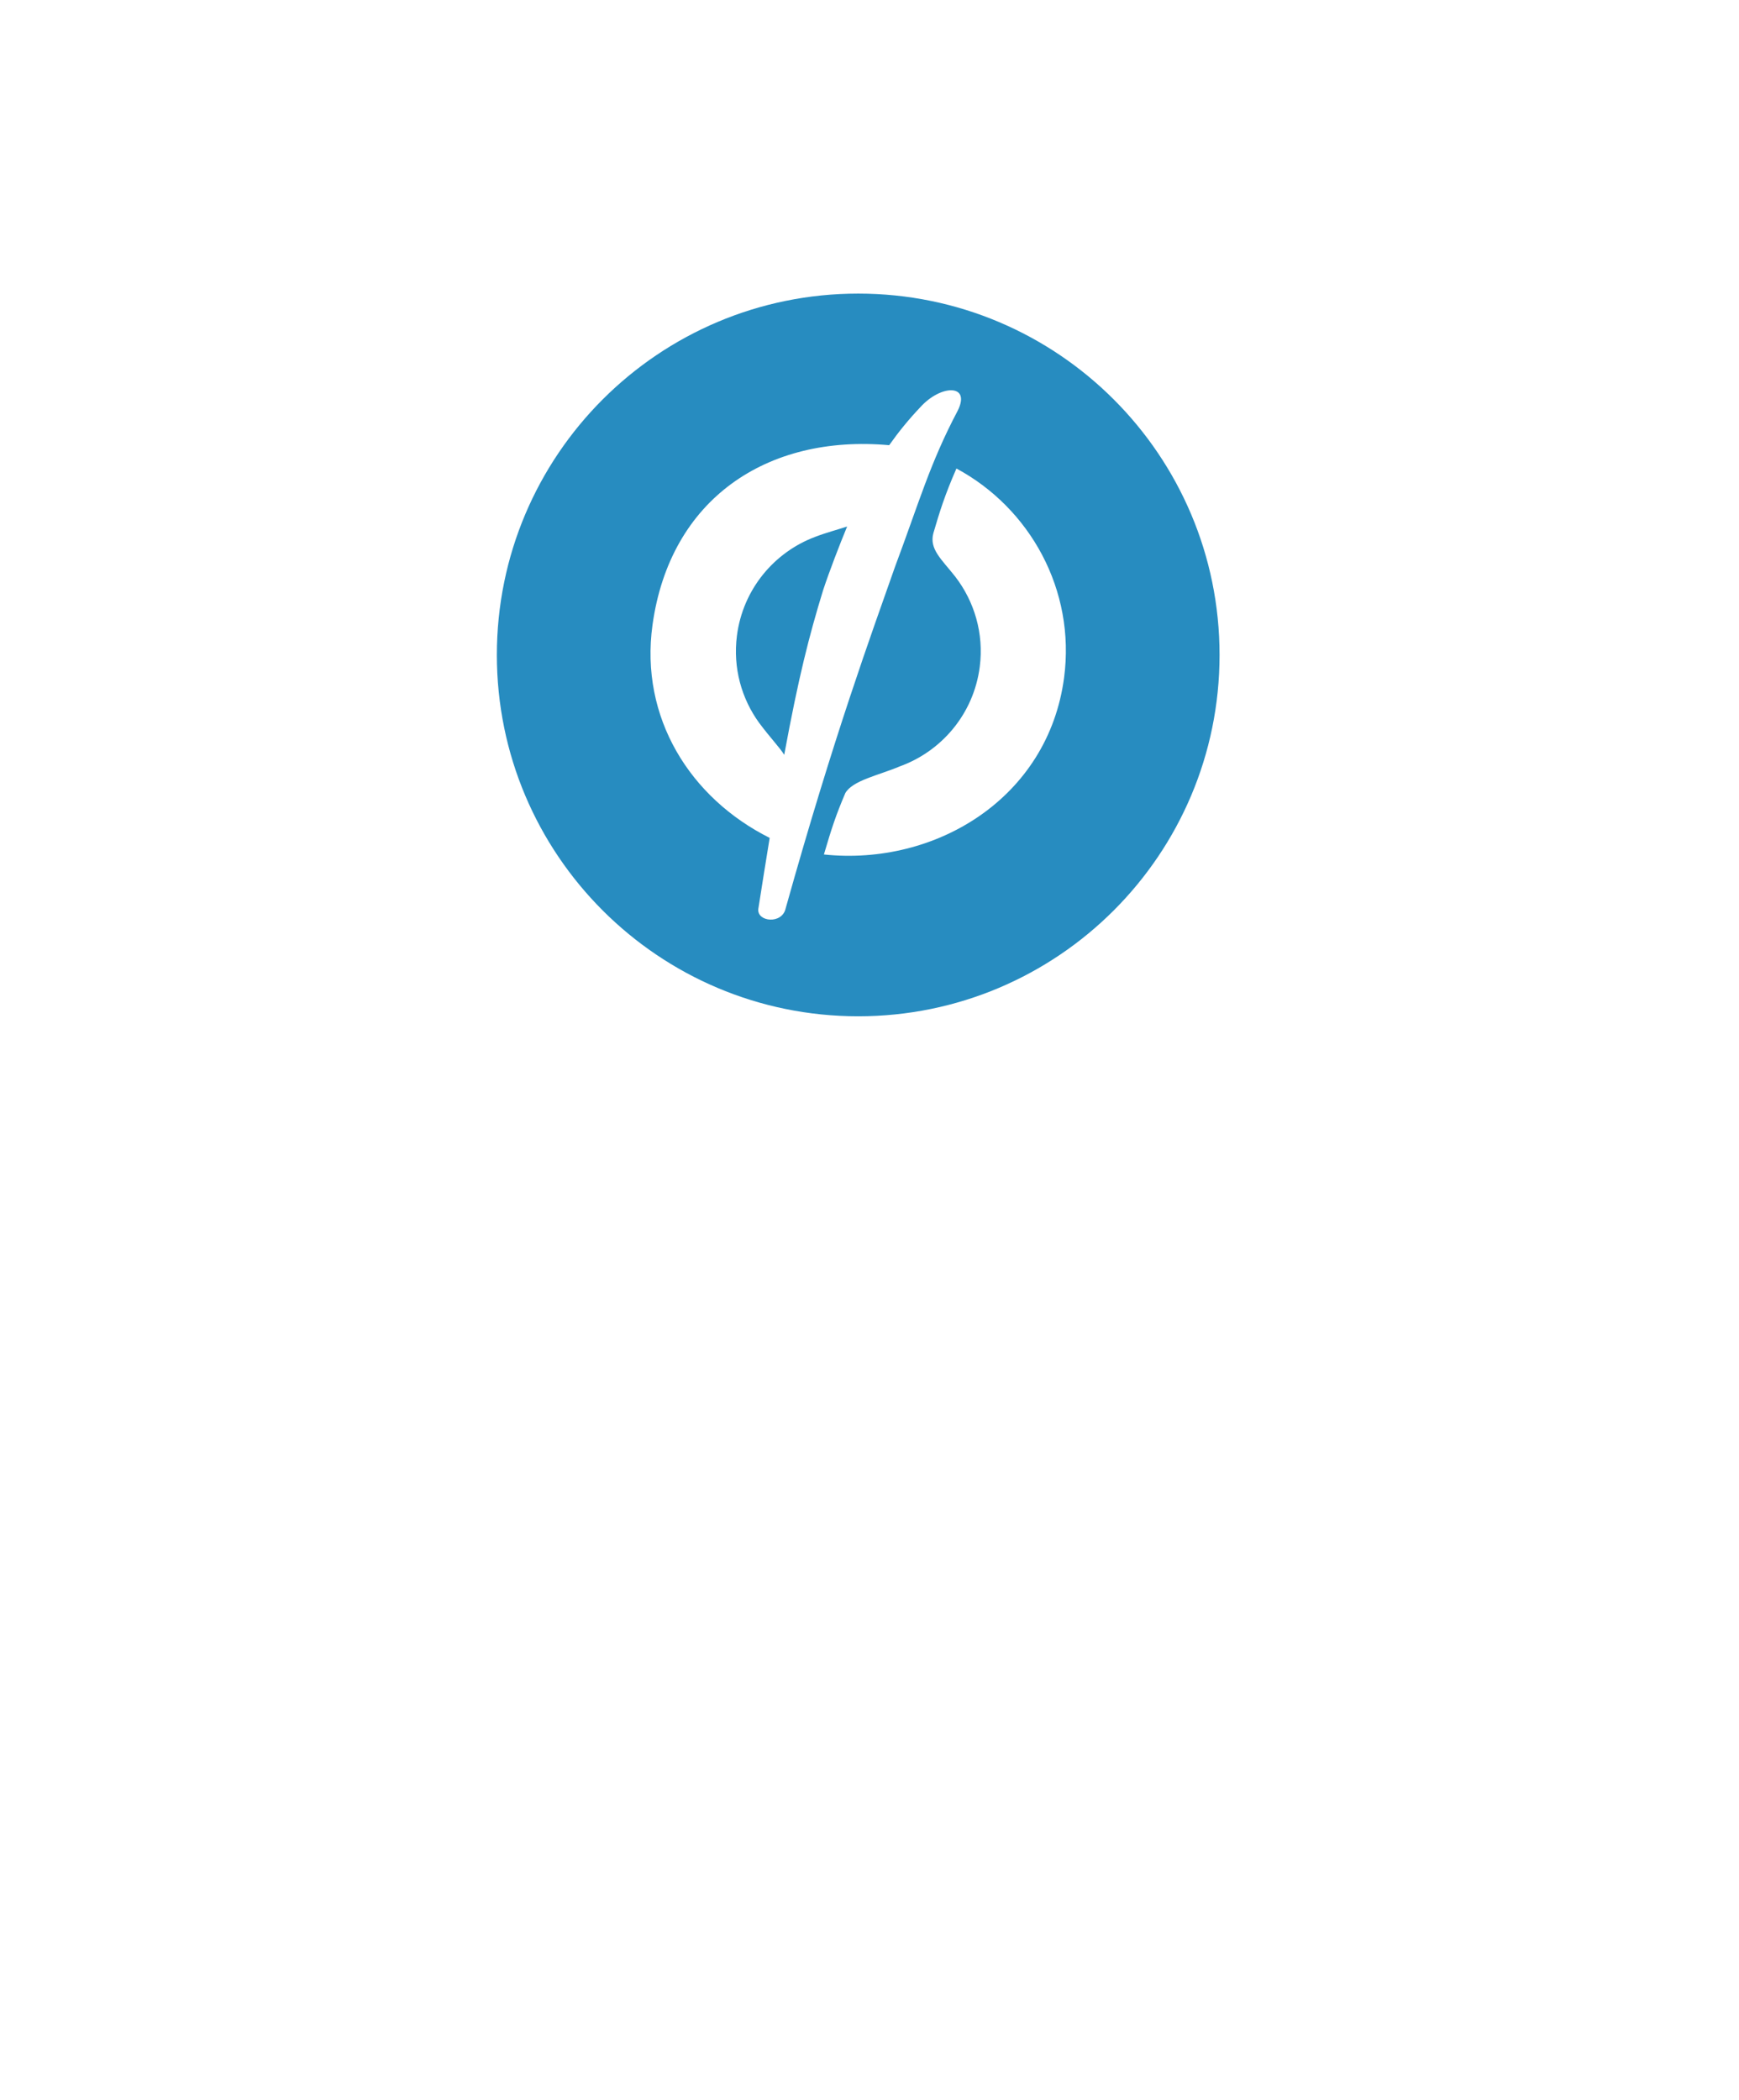<svg width="77" height="93" viewBox="0 0 77 93" fill="none" xmlns="http://www.w3.org/2000/svg">
<g filter="url(#filter0_dddd_486_6)">
<rect width="57" height="57" rx="12" transform="matrix(-1 0 0 1 67 1)" fill="white"/>
</g>
<path d="M38 13C29.163 13 22 20.163 22 29C22 37.837 29.163 45 38 45C46.837 45 54 37.837 54 29C54 20.163 46.837 13 38 13ZM33.576 40.253C33.74 39.202 33.908 38.151 34.08 37.101C30.556 35.335 28.323 31.779 28.892 27.67C29.669 22.088 33.967 19.226 39.371 19.713C39.781 19.133 40.231 18.576 40.743 18.038C41.655 17.019 43.011 16.987 42.401 18.194C41.172 20.52 40.686 22.276 39.63 25.096C38.578 28.096 36.951 32.498 34.786 40.227C34.63 40.935 33.52 40.822 33.576 40.253ZM47.116 30.004C46.413 35.333 41.432 38.357 36.481 37.835C36.84 36.62 37.011 36.102 37.427 35.122C37.741 34.557 38.918 34.326 39.832 33.938C41.688 33.271 43.113 31.614 43.382 29.524C43.572 28.042 43.139 26.622 42.29 25.524C41.697 24.771 41.137 24.314 41.328 23.608C41.609 22.653 41.825 21.945 42.349 20.745C45.602 22.493 47.63 26.122 47.116 30.004ZM32.63 28.148C32.447 29.573 32.835 30.934 33.613 32.007C34.132 32.7 34.529 33.104 34.724 33.422C35.365 29.95 35.827 28.154 36.444 26.139C36.721 25.297 37.178 24.116 37.51 23.312C37.115 23.445 36.554 23.592 36.096 23.771C34.281 24.451 32.894 26.091 32.63 28.148Z" fill="#278CC0"/>
<defs>
<filter id="filter0_dddd_486_6" x="0" y="0" width="77" height="93" filterUnits="userSpaceOnUse" color-interpolation-filters="sRGB">
<feFlood flood-opacity="0" result="BackgroundImageFix"/>
<feColorMatrix in="SourceAlpha" type="matrix" values="0 0 0 0 0 0 0 0 0 0 0 0 0 0 0 0 0 0 127 0" result="hardAlpha"/>
<feOffset dy="2"/>
<feGaussianBlur stdDeviation="1.5"/>
<feColorMatrix type="matrix" values="0 0 0 0 0.612 0 0 0 0 0.612 0 0 0 0 0.612 0 0 0 0.1 0"/>
<feBlend mode="normal" in2="BackgroundImageFix" result="effect1_dropShadow_486_6"/>
<feColorMatrix in="SourceAlpha" type="matrix" values="0 0 0 0 0 0 0 0 0 0 0 0 0 0 0 0 0 0 127 0" result="hardAlpha"/>
<feOffset dy="6"/>
<feGaussianBlur stdDeviation="3"/>
<feColorMatrix type="matrix" values="0 0 0 0 0.612 0 0 0 0 0.612 0 0 0 0 0.612 0 0 0 0.09 0"/>
<feBlend mode="normal" in2="effect1_dropShadow_486_6" result="effect2_dropShadow_486_6"/>
<feColorMatrix in="SourceAlpha" type="matrix" values="0 0 0 0 0 0 0 0 0 0 0 0 0 0 0 0 0 0 127 0" result="hardAlpha"/>
<feOffset dy="14"/>
<feGaussianBlur stdDeviation="4"/>
<feColorMatrix type="matrix" values="0 0 0 0 0.612 0 0 0 0 0.612 0 0 0 0 0.612 0 0 0 0.05 0"/>
<feBlend mode="normal" in2="effect2_dropShadow_486_6" result="effect3_dropShadow_486_6"/>
<feColorMatrix in="SourceAlpha" type="matrix" values="0 0 0 0 0 0 0 0 0 0 0 0 0 0 0 0 0 0 127 0" result="hardAlpha"/>
<feOffset dy="25"/>
<feGaussianBlur stdDeviation="5"/>
<feColorMatrix type="matrix" values="0 0 0 0 0.612 0 0 0 0 0.612 0 0 0 0 0.612 0 0 0 0.01 0"/>
<feBlend mode="normal" in2="effect3_dropShadow_486_6" result="effect4_dropShadow_486_6"/>
<feBlend mode="normal" in="SourceGraphic" in2="effect4_dropShadow_486_6" result="shape"/>
</filter>
</defs>
</svg>
